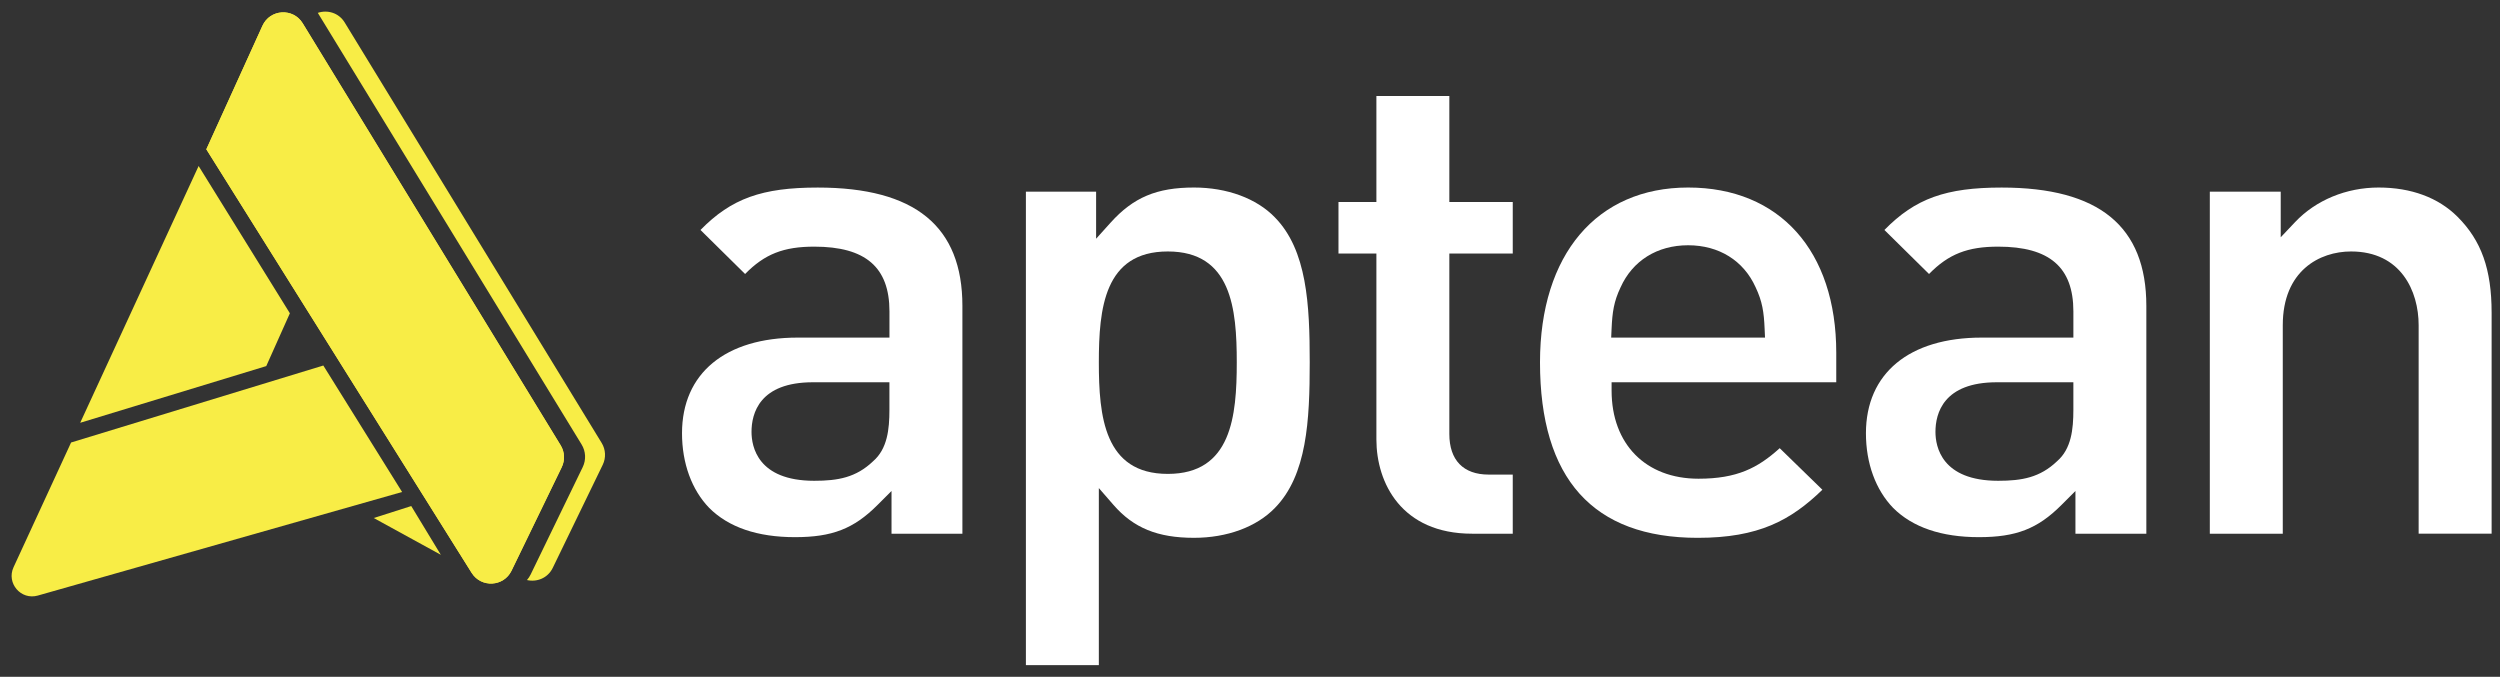 <svg width="181" height="49" viewBox="0 0 181 49" fill="none" xmlns="http://www.w3.org/2000/svg">
<rect x="0" y="0" width="181" height="49" fill="#333333" stroke="none"/>
<path d="M57.557 38.89C54.842 38.89 52.752 38.178 51.347 36.773C50.08 35.463 49.378 33.54 49.378 31.367C49.378 27.03 52.51 24.442 57.758 24.442H64.397V22.545C64.397 19.347 62.667 17.857 58.955 17.857C56.744 17.857 55.365 18.386 53.945 19.837L50.715 16.65C52.954 14.364 55.177 13.579 59.203 13.579C66.252 13.579 69.678 16.383 69.678 22.148V38.641H64.546V35.548L63.518 36.575C61.807 38.284 60.246 38.89 57.557 38.89ZM58.854 27.676C54.987 27.676 54.41 29.926 54.41 31.267C54.41 32.332 54.853 34.809 58.954 34.809C60.668 34.809 61.978 34.573 63.21 33.396C64.249 32.499 64.394 31.074 64.394 29.672V27.676H58.854Z" fill="white"/>
<path d="M74.275 48.159V13.877H79.358V17.284L80.407 16.12C82.055 14.29 83.748 13.577 86.446 13.577C88.838 13.577 90.972 14.364 92.299 15.736C94.632 18.112 94.824 22.058 94.824 26.233C94.824 30.435 94.63 34.403 92.302 36.776C90.972 38.151 88.838 38.938 86.446 38.938C83.811 38.938 82.066 38.224 80.613 36.552L79.556 35.337V48.158H74.275V48.159ZM84.549 18.206C79.942 18.206 79.556 22.349 79.556 26.233C79.556 30.141 79.942 34.31 84.549 34.31C89.157 34.31 89.542 30.141 89.542 26.233C89.542 22.349 89.157 18.206 84.549 18.206Z" fill="white"/>
<path d="M106.583 38.64C101.466 38.64 99.651 34.963 99.651 31.815V18.355H96.906V14.623H99.651V6.948H104.932V14.623H109.523V18.355H104.932V31.416C104.932 33.314 105.943 34.36 107.78 34.36H109.523V38.64H106.583Z" fill="white"/>
<path d="M122.918 38.939C115.338 38.939 111.496 34.663 111.496 26.233C111.496 18.427 115.605 13.577 122.221 13.577C128.836 13.577 132.945 18.159 132.945 25.536V27.676H116.679V28.277C116.679 32.154 119.149 34.659 122.969 34.659C125.755 34.659 127.267 33.885 128.85 32.448L131.941 35.458C129.654 37.67 127.335 38.939 122.918 38.939ZM122.219 17.757C119.987 17.757 118.204 18.867 117.33 20.802C116.844 21.827 116.732 22.592 116.678 23.814L116.65 24.442H127.787L127.759 23.814C127.707 22.592 127.595 21.829 127.103 20.791C126.234 18.867 124.451 17.757 122.219 17.757Z" fill="white"/>
<path d="M143.275 38.89C140.56 38.89 138.47 38.178 137.064 36.773C135.797 35.463 135.094 33.54 135.094 31.367C135.094 27.03 138.227 24.442 143.474 24.442H150.113V22.545C150.113 19.347 148.384 17.857 144.671 17.857C142.46 17.857 141.082 18.386 139.662 19.837L136.431 16.65C138.67 14.364 140.894 13.579 144.92 13.579C151.968 13.579 155.395 16.383 155.395 22.148V38.641H150.262V35.548L149.235 36.575C147.524 38.284 145.964 38.89 143.275 38.89ZM144.572 27.676C140.705 27.676 140.127 29.926 140.127 31.267C140.127 32.332 140.569 34.809 144.671 34.809C146.386 34.809 147.695 34.573 148.928 33.396C149.967 32.499 150.112 31.074 150.112 29.672V27.676H144.572Z" fill="white"/>
<path d="M175.11 38.639V23.542C175.11 21.081 173.828 18.206 170.216 18.206C167.936 18.206 165.273 19.603 165.273 23.542V38.641H159.991V13.877H165.124V17.179L166.164 16.08C167.668 14.489 169.872 13.577 172.213 13.577C174.564 13.577 176.539 14.308 177.925 15.694C179.655 17.422 180.393 19.501 180.393 22.644V38.639H175.11Z" fill="white"/>
<path d="M43.563 32.073L24.955 1.627C24.521 0.916 23.696 0.696 23.009 0.932L42.109 32.182C42.413 32.678 42.443 33.295 42.189 33.819L38.418 41.595C38.345 41.745 38.255 41.879 38.152 41.995C38.859 42.162 39.657 41.861 40.019 41.115L43.64 33.647C43.883 33.143 43.855 32.55 43.563 32.073Z" fill="#F8ED46"/>
<path d="M27.058 37.504L29.774 36.638L31.916 40.168L27.058 37.504Z" fill="#F8ED46"/>
<path d="M14.38 12.019L20.987 22.682L19.277 26.505L5.806 30.61L14.38 12.019Z" fill="#F8ED46"/>
<path d="M0.98 41.07L5.147 32.037L23.408 26.463L29.112 35.62L2.737 43.119C1.516 43.467 0.45 42.222 0.98 41.07Z" fill="#F8ED46"/>
<path d="M40.67 33.823L37.034 41.32C36.468 42.487 34.837 42.575 34.148 41.476L14.938 10.809L19.002 1.863C19.549 0.657 21.224 0.555 21.915 1.685L40.594 32.245C40.886 32.722 40.914 33.318 40.67 33.823Z" fill="#F8ED46"/>
<path d="M40.67 33.823L37.034 41.32C36.468 42.487 34.837 42.575 34.148 41.476L14.938 10.809L19.002 1.863C19.549 0.657 21.224 0.555 21.915 1.685L40.594 32.245C40.886 32.722 40.914 33.318 40.67 33.823Z" fill="#F8ED46"/>
</svg>
